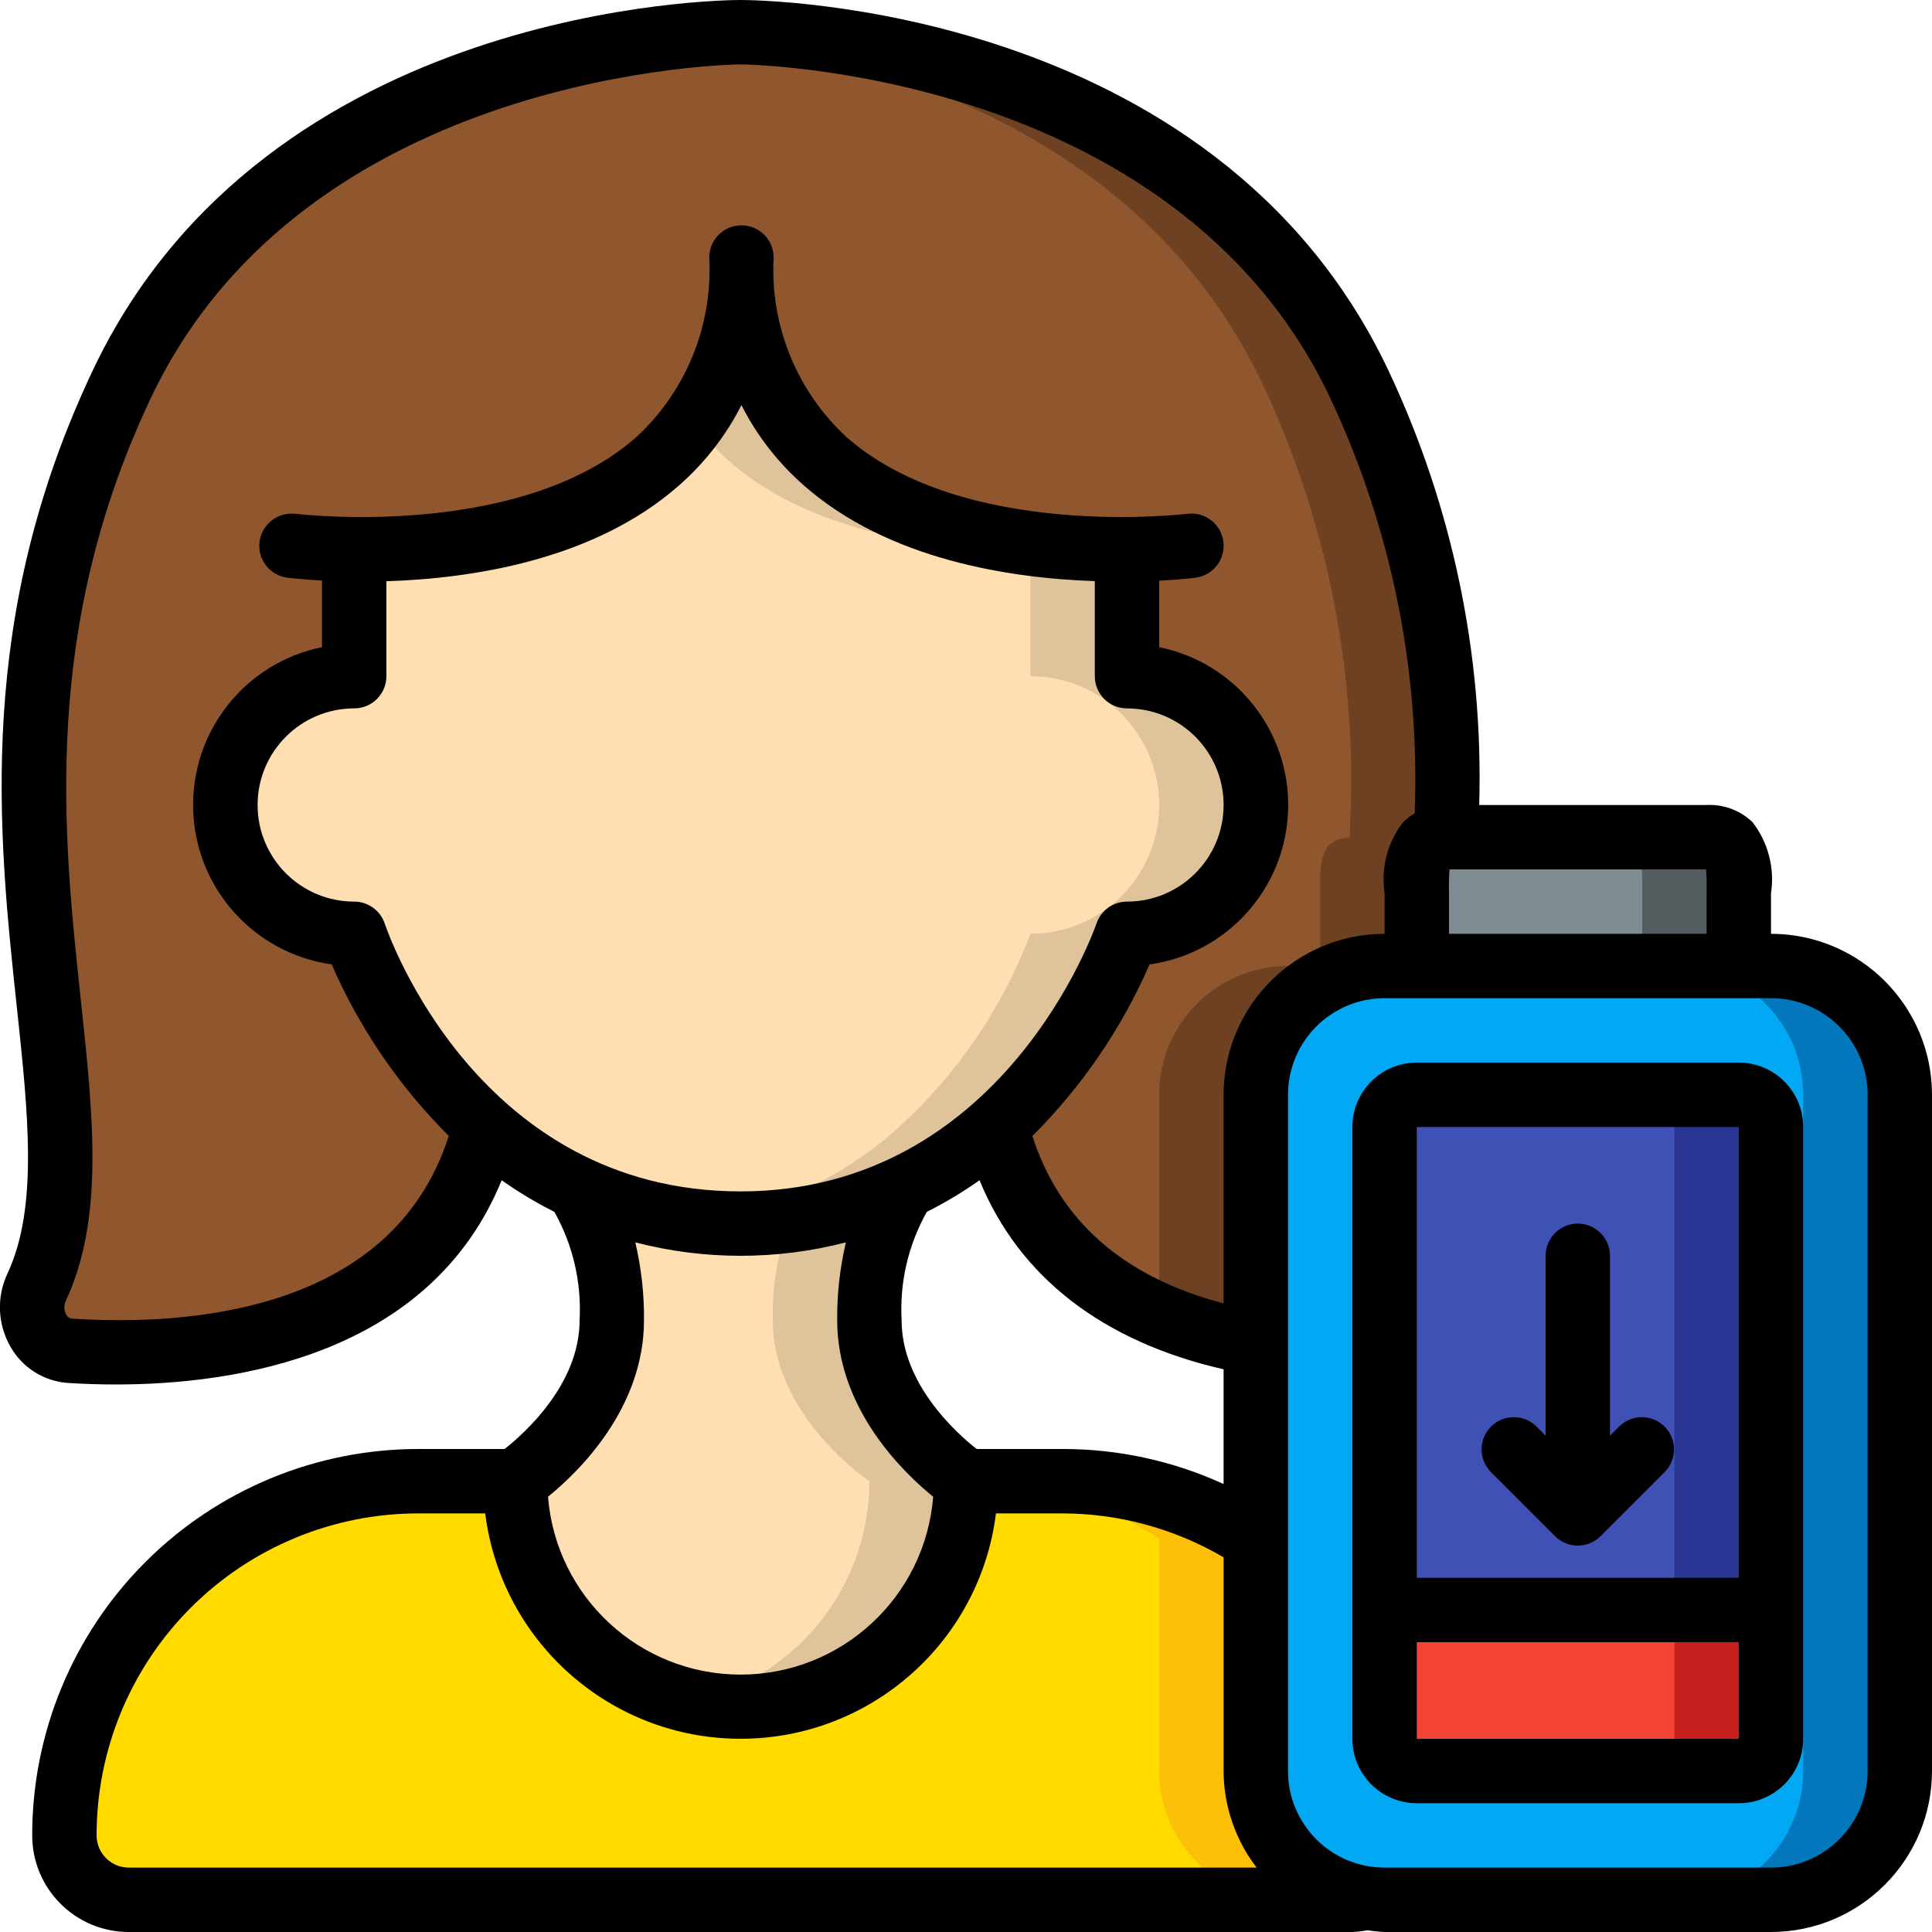 <svg height="512" viewBox="0 0 60 60" width="512" xmlns="http://www.w3.org/2000/svg"><g id="Page-1" fill="none" fill-rule="evenodd"><g id="071---No-Energy" fill-rule="nonzero" transform="translate(-1)"><g id="Icons" transform="translate(1 1)"><path id="Shape" d="m59 33v21c0 2.209-1.791 4-4 4h-12c-.195.004-.389-.013-.58-.05h-.01c-1.96-.287-3.412-1.969-3.41-3.95v-21c0-2.209 1.791-4 4-4h12c2.209 0 4 1.791 4 4z" fill="#02a8f3"/><path id="Shape" d="m55 29h-3c2.209 0 4 1.791 4 4v21c0 2.209-1.791 4-4 4h3c2.209 0 4-1.791 4-4v-21c0-2.209-1.791-4-4-4z" fill="#0377bb"/><path id="Shape" d="m55 49v4c0 .552-.448 1-1 1h-10c-.552 0-1-.448-1-1v-4z" fill="#f34335"/><path id="Shape" d="m52 49v4c0 .552-.448 1-1 1h3c.552 0 1-.448 1-1v-4z" fill="#c71e1e"/><path id="Shape" d="m55 34v15h-12v-15c0-.552.448-1 1-1h10c.552 0 1 .448 1 1z" fill="#3f51b4"/><path id="Shape" d="m54 33h-3c.552 0 1 .448 1 1v15h3v-15c0-.552-.448-1-1-1z" fill="#283592"/><path id="Shape" d="m54 27v2h-10v-2c0-1.07-.09-1.95.91-1.99.029-.008.06-.012.09-.01h8c1.1 0 1 .9 1 2z" fill="#7f8d93"/><path id="Shape" d="m53 25h-3c1.1 0 1 .9 1 2v2h3v-2c0-1.1.1-2-1-2z" fill="#545c60"/><path id="Shape" d="m39 24c0 2.209-1.791 4-4 4-.866 2.295-2.264 4.351-4.08 6-4.519 4.023-11.336 4.018-15.85-.01-1.809-1.648-3.204-3.701-4.07-5.99-2.209 0-4-1.791-4-4s1.791-4 4-4v-3.94c3.85.04 12.03-.84 12.03-9.06 0 8.18 8.1 9.09 11.97 9.06v3.94c2.209 0 4 1.791 4 4z" fill="#ffdfb1"/><path id="Shape" d="m35 20v-3.94c-3.87.03-11.97-.88-11.97-9.06.062 1.817-.464 3.606-1.5 5.1 2.524 3.485 7.63 3.982 10.47 3.96v3.94c2.209 0 4 1.791 4 4s-1.791 4-4 4c-.866 2.295-2.264 4.351-4.08 6-1.78 1.622-4.027 2.64-6.42 2.909 3.415.465 6.862-.599 9.42-2.909 1.816-1.649 3.214-3.705 4.08-6 2.209 0 4-1.791 4-4s-1.791-4-4-4z" fill="#dec39b"/><path id="Shape" d="m30 45c0 3.866-3.134 7-7 7s-7-3.134-7-7c.556-.396 1.06-.859 1.5-1.38.917-.989 1.449-2.273 1.5-3.62.082-1.445-.293-2.879-1.07-4.1 3.224 1.467 6.926 1.467 10.15 0-.785 1.218-1.163 2.653-1.08 4.1 0 3 3 5 3 5z" fill="#ffdfb1"/><path id="Shape" d="m27 40c-.083-1.447.295-2.882 1.08-4.1-1.121.521-2.319.858-3.547 1-.378.989-.559 2.042-.533 3.1 0 3 3 5 3 5-.001 3.287-2.289 6.132-5.5 6.836.493.108.996.163 1.5.164 3.866 0 7-3.134 7-7 0 0-3-2-3-5z" fill="#dec39b"/><path id="Shape" d="m42.41 57.95c-.134.032-.272.049-.41.05h-38c-1.103-.003-1.997-.897-2-2-.002-2.918 1.157-5.717 3.22-7.78 2.063-2.063 4.862-3.222 7.78-3.22h3c-0 2.501 1.334 4.812 3.5 6.062 2.166 1.25 4.834 1.25 7 0 2.166-1.25 3.5-3.561 3.5-6.062h3c2.131-.007 4.217.612 6 1.78v7.22c-.002 1.981 1.45 3.663 3.41 3.95z" fill="#ffdb00"/><path id="Shape" d="m39 54v-7.22c-1.783-1.168-3.869-1.787-6-1.78l-3-0c2.131-.007 4.217.612 6 1.78v7.22c-.002 1.981 1.45 3.663 3.41 3.95-.134.032-.272.049-.41.05h3c.138-.001.276-.018.41-.05-1.96-.287-3.412-1.969-3.41-3.95z" fill="#fdc008"/><path id="Shape" d="m44.91 25.01c-1 .04-.91.92-.91 1.99v2h-1c-2.209 0-4 1.791-4 4v7.73c-3.39-.6-6.97-2.31-8.08-6.73 1.816-1.649 3.214-3.705 4.08-6 2.209 0 4-1.791 4-4s-1.791-4-4-4v-3.94c-3.87.03-11.97-.88-11.97-9.06 0 8.22-8.18 9.1-12.03 9.06v3.94c-2.209 0-4 1.791-4 4s1.791 4 4 4c.866 2.289 2.261 4.342 4.07 5.99-1.68 6.78-9.14 7.2-12.9 6.96-.441-.058-.825-.327-1.031-.722s-.205-.864.001-1.258c2.67-5.74-3.28-15.61 2.67-28.09 5.19-10.88 19.19-10.88 19.19-10.88s14 0 19.19 10.88c2.083 4.405 3.019 9.266 2.72 14.13z" fill="#90562d"/><path id="Shape" d="m42.19 10.88c-5.19-10.88-19.19-10.88-19.19-10.88s-.565 0-1.5.088c3.747.347 13.536 2.085 17.69 10.792 2.083 4.405 3.019 9.266 2.72 14.13-1 .04-.91.92-.91 1.99v2h-1c-2.209 0-4 1.791-4 4v6.856c.963.405 1.97.698 3 .874v-7.73c0-2.209 1.791-4 4-4h1v-2c0-1.07-.09-1.95.91-1.99.299-4.864-.637-9.725-2.72-14.13z" fill="#6d4122"/></g><g id="Icons_copy" fill="#000"><path id="Shape" d="m56 29v-1.257c.119-.785-.089-1.585-.576-2.212-.382-.365-.897-.557-1.424-.531h-7.062c.136-4.678-.84-9.322-2.846-13.551-5.399-11.319-19.492-11.449-20.092-11.449s-14.693.13-20.093 11.449c-3.681 7.723-2.963 14.425-2.386 19.81.358 3.345.667 6.235-.285 8.284-.347.73-.313 1.584.091 2.284.368.648 1.036 1.069 1.779 1.121.431.028.935.048 1.492.048 3.718 0 9.763-.9 11.982-6.343.52.368 1.068.697 1.637.983.575 1.024.847 2.191.783 3.364 0 1.986-1.709 3.511-2.33 4h-2.67c-3.183-.002-6.236 1.262-8.487 3.513-2.251 2.251-3.515 5.304-3.513 8.487 0 1.657 1.343 3 3 3h38c.155-.006.31-.024.462-.054.178.028.358.046.538.054h12c2.76-.003 4.997-2.24 5-5v-21c-.003-2.76-2.24-4.997-5-5zm-2-1.272v1.272h-8v-1.272c-.007-.243-.001-.486.017-.728h7.966c.018.242.024.485.017.728zm-50.754 13.225c-.083-.006-.156-.057-.19-.132-.073-.133-.076-.293-.009-.429 1.189-2.558.852-5.7.462-9.346-.55-5.135-1.235-11.525 2.2-18.735 4.854-10.169 18.158-10.311 18.291-10.311s13.438.142 18.288 10.311c1.91 4.042 2.818 8.485 2.646 12.952-.131.073-.251.163-.358.268-.487.627-.695 1.427-.576 2.212v1.257c-2.76.003-4.997 2.24-5 5v6.479c-3.107-.817-5.095-2.566-5.938-5.2 1.537-1.531 2.771-3.338 3.638-5.327 2.412-.338 4.23-2.365 4.304-4.8.074-2.435-1.617-4.569-4.004-5.053v-2.066c.644-.033 1.058-.083 1.127-.092.548-.07.935-.571.866-1.119s-.571-.935-1.119-.866c-.07.008-6.938.834-10.586-2.383-1.547-1.429-2.376-3.473-2.262-5.575 0-.552-.448-1-1-1s-1 .448-1 1c.114 2.102-.715 4.146-2.262 5.575-3.649 3.218-10.516 2.392-10.586 2.383-.546-.063-1.043.321-1.118.866-.07.548.318 1.048.865 1.118.067.009.466.055 1.075.089v2.069c-2.386.485-4.075 2.618-4.001 5.052s1.89 4.46 4.301 4.799c.867 1.989 2.1 3.796 3.637 5.327-1.737 5.451-8.037 5.913-11.691 5.675zm28.084 4.047c-.624-.491-2.33-2.016-2.33-4-.064-1.173.208-2.34.783-3.364.569-.286 1.117-.615 1.637-.983 1.237 3.016 3.834 5.014 7.58 5.872v3.563c-1.569-.719-3.274-1.09-5-1.088zm-18.382-16.318c-.137-.407-.518-.682-.948-.682-1.657 0-3-1.343-3-3s1.343-3 3-3c.552 0 1-.448 1-1v-2.949c2.651-.084 6.448-.654 9.081-2.97.802-.701 1.463-1.55 1.945-2.5.482.95 1.142 1.799 1.945 2.5 2.617 2.3 6.38 2.877 9.029 2.966v2.953c0 .552.448 1 1 1 1.657 0 3 1.343 3 3s-1.343 3-3 3c-.431-0-.813.275-.949.684-.028.083-2.866 8.316-11.051 8.316-8.152 0-10.937-7.979-11.052-8.318zm8.052 12.318c.007-.814-.084-1.625-.27-2.417 2.145.556 4.395.556 6.54 0-.186.792-.277 1.603-.27 2.417 0 2.744 2.037 4.717 2.981 5.483-.249 3.119-2.852 5.523-5.981 5.523s-5.732-2.404-5.981-5.523c.944-.766 2.981-2.739 2.981-5.483zm-17 16c-.002-2.653 1.051-5.197 2.927-7.073s4.42-2.929 7.073-2.927h2.069c.501 3.999 3.901 6.999 7.931 6.999s7.43-3 7.931-6.999h2.069c1.758.003 3.484.474 5 1.365v6.635c.004 1.085.364 2.14 1.026 3h-35.026c-.552 0-1-.448-1-1zm55-2c0 1.657-1.343 3-3 3h-12c-1.657 0-3-1.343-3-3v-21c0-1.657 1.343-3 3-3h12c1.657 0 3 1.343 3 3z"/><path id="Shape" d="m55 33h-10c-1.105 0-2 .895-2 2v19c0 1.105.895 2 2 2h10c1.105 0 2-.895 2-2v-19c0-1.105-.895-2-2-2zm0 2v14h-10v-14zm-10 19v-3h10v3z"/><path id="Shape" d="m49.293 47.707c.39.39 1.024.39 1.414 0l2-2c.379-.392.374-1.016-.012-1.402s-1.009-.391-1.402-.012l-.293.293v-5.586c0-.552-.448-1-1-1s-1 .448-1 1v5.586l-.293-.293c-.392-.379-1.016-.374-1.402.012s-.391 1.009-.012 1.402z"/></g></g></g></svg>